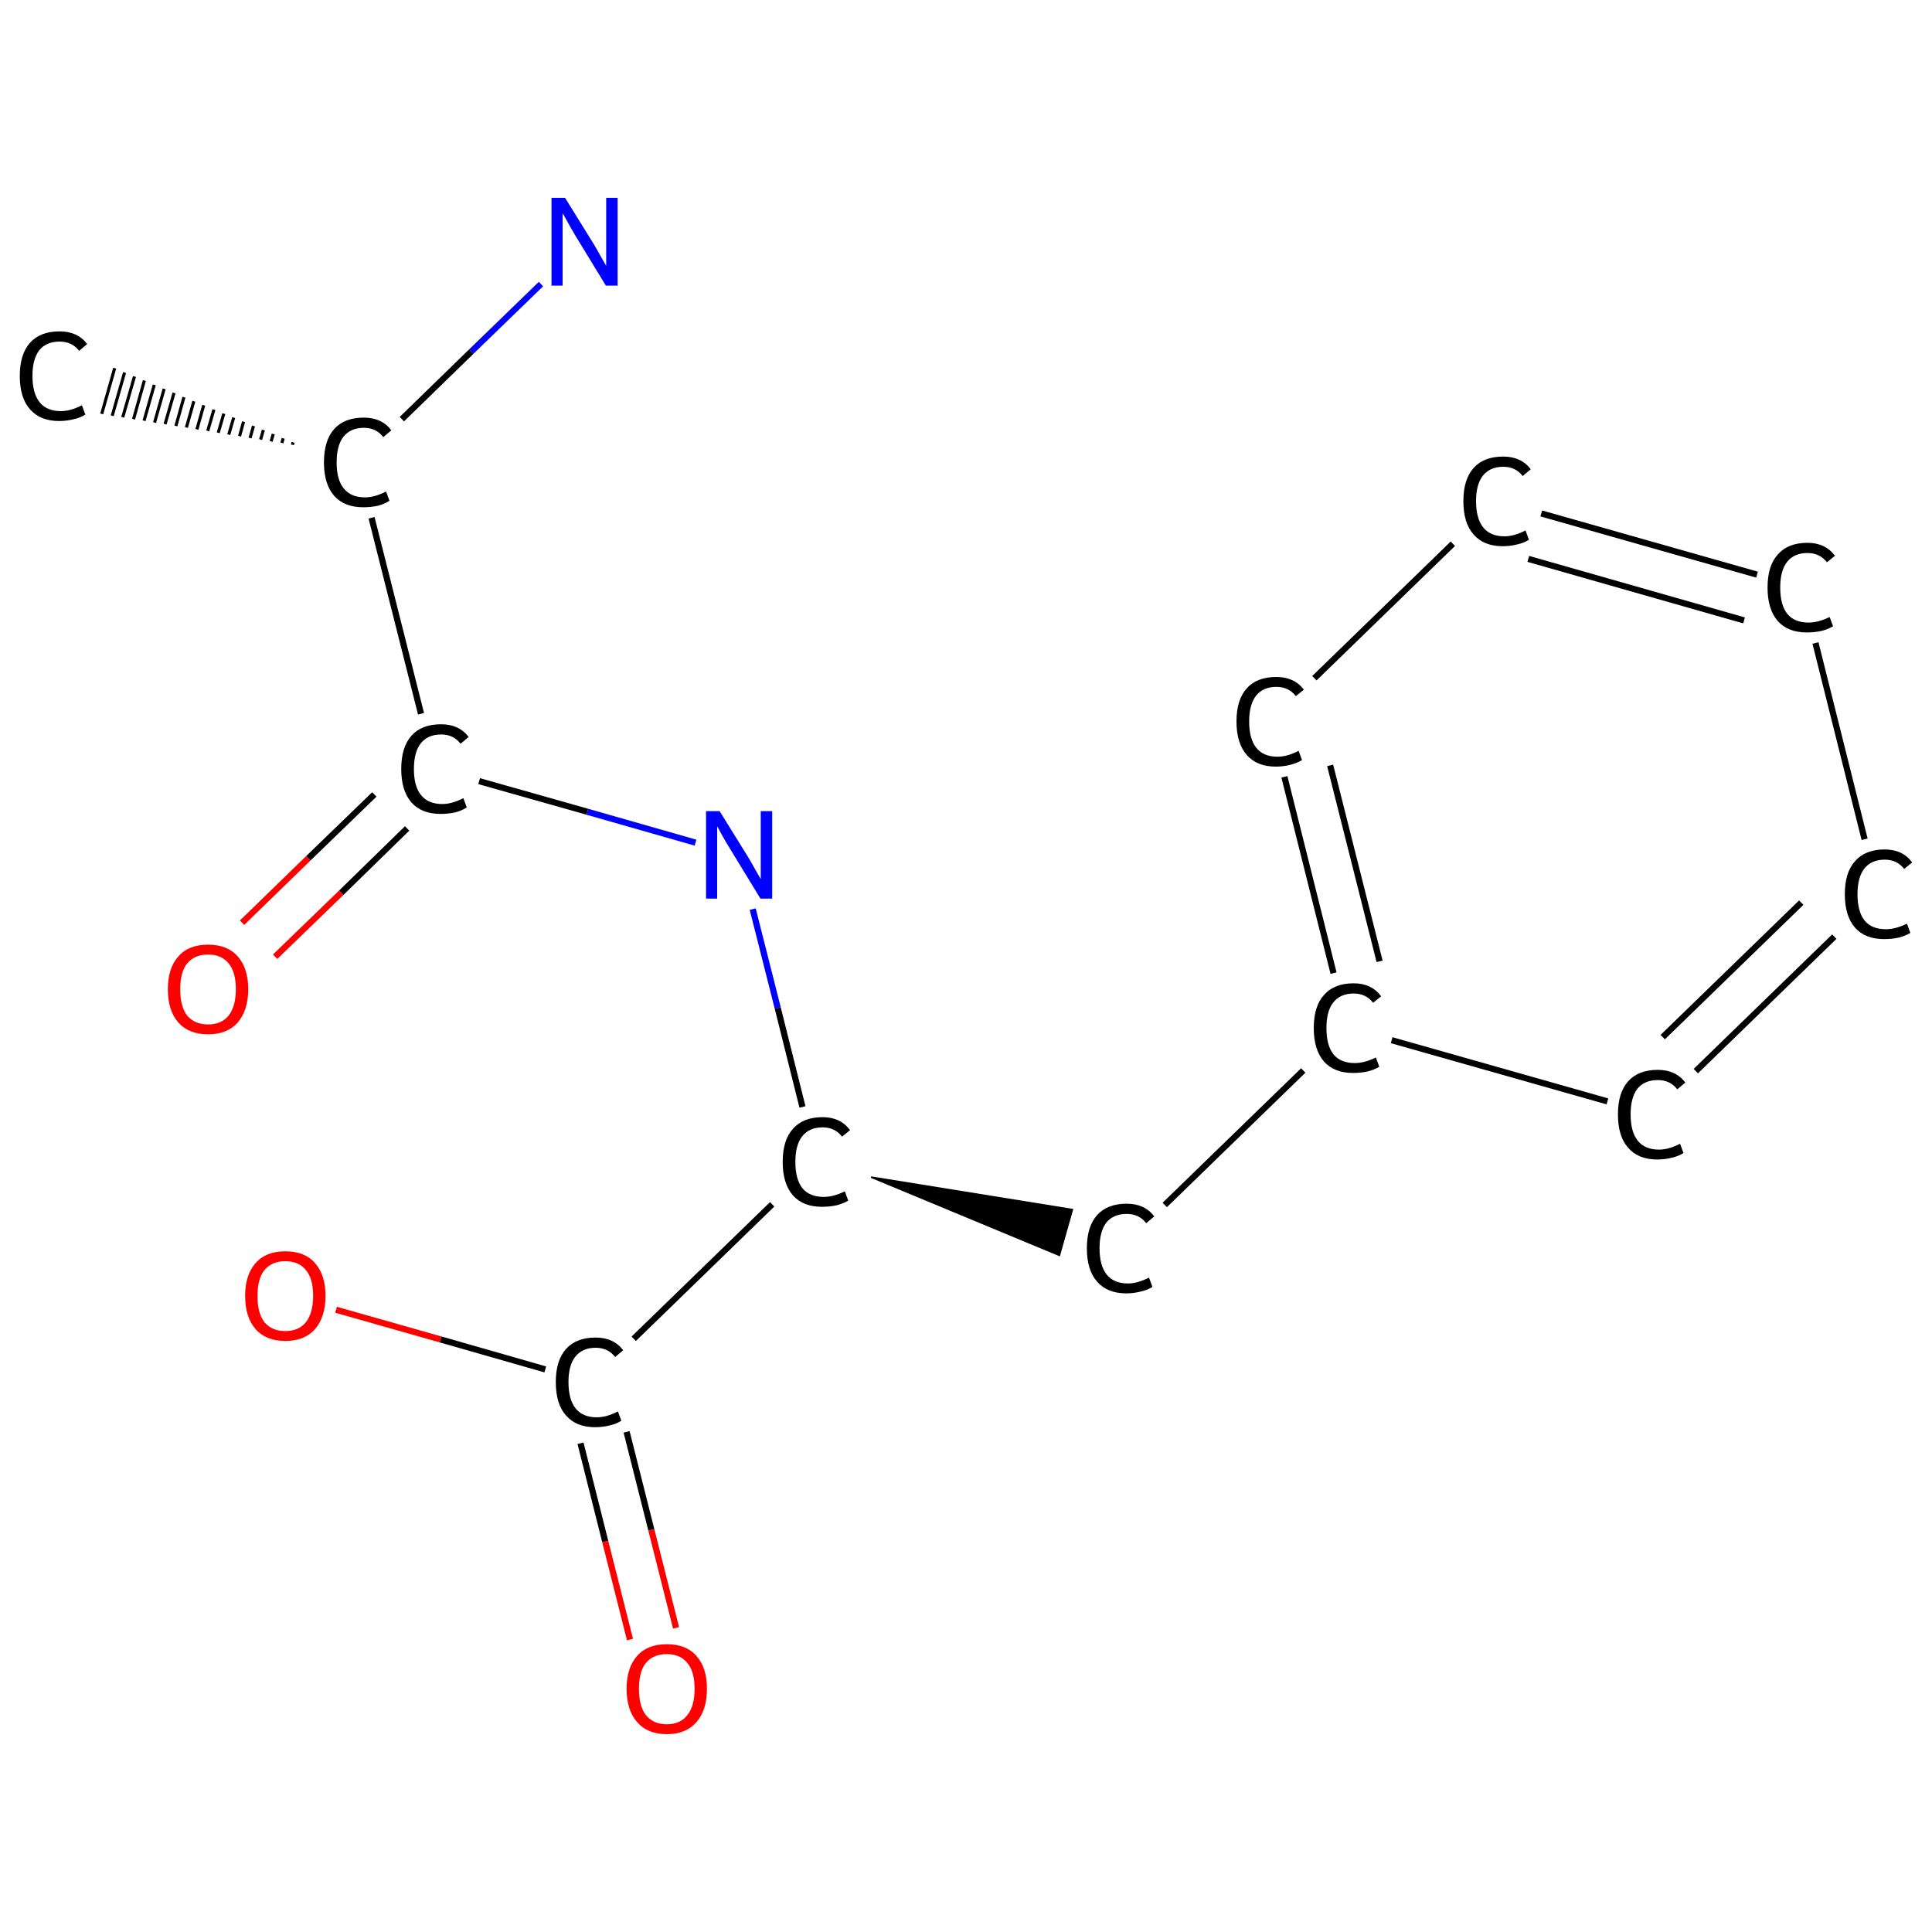 <?xml version='1.0' encoding='iso-8859-1'?>
<svg version='1.1' baseProfile='full'
              xmlns='http://www.w3.org/2000/svg'
                      xmlns:rdkit='http://www.rdkit.org/xml'
                      xmlns:xlink='http://www.w3.org/1999/xlink'
                  xml:space='preserve'
width='625px' height='625px' viewBox='0 0 625 625'>
<!-- END OF HEADER -->
<rect style='opacity:1.0;fill:#FFFFFF;stroke:none' width='625.0' height='625.0' x='0.0' y='0.0'> </rect>
<path class='bond-0 atom-1 atom-0' d='M 94.6,143.9 L 94.8,143.1' style='fill:none;fill-rule:evenodd;stroke:#000000;stroke-width:1.0px;stroke-linecap:butt;stroke-linejoin:miter;stroke-opacity:1' />
<path class='bond-0 atom-1 atom-0' d='M 91.2,143.3 L 91.6,141.8' style='fill:none;fill-rule:evenodd;stroke:#000000;stroke-width:1.0px;stroke-linecap:butt;stroke-linejoin:miter;stroke-opacity:1' />
<path class='bond-0 atom-1 atom-0' d='M 87.7,142.8 L 88.4,140.4' style='fill:none;fill-rule:evenodd;stroke:#000000;stroke-width:1.0px;stroke-linecap:butt;stroke-linejoin:miter;stroke-opacity:1' />
<path class='bond-0 atom-1 atom-0' d='M 84.3,142.2 L 85.2,139.1' style='fill:none;fill-rule:evenodd;stroke:#000000;stroke-width:1.0px;stroke-linecap:butt;stroke-linejoin:miter;stroke-opacity:1' />
<path class='bond-0 atom-1 atom-0' d='M 80.9,141.7 L 82.0,137.8' style='fill:none;fill-rule:evenodd;stroke:#000000;stroke-width:1.0px;stroke-linecap:butt;stroke-linejoin:miter;stroke-opacity:1' />
<path class='bond-0 atom-1 atom-0' d='M 77.5,141.1 L 78.8,136.4' style='fill:none;fill-rule:evenodd;stroke:#000000;stroke-width:1.0px;stroke-linecap:butt;stroke-linejoin:miter;stroke-opacity:1' />
<path class='bond-0 atom-1 atom-0' d='M 74.0,140.6 L 75.6,135.1' style='fill:none;fill-rule:evenodd;stroke:#000000;stroke-width:1.0px;stroke-linecap:butt;stroke-linejoin:miter;stroke-opacity:1' />
<path class='bond-0 atom-1 atom-0' d='M 70.6,140.0 L 72.4,133.8' style='fill:none;fill-rule:evenodd;stroke:#000000;stroke-width:1.0px;stroke-linecap:butt;stroke-linejoin:miter;stroke-opacity:1' />
<path class='bond-0 atom-1 atom-0' d='M 67.2,139.4 L 69.2,132.5' style='fill:none;fill-rule:evenodd;stroke:#000000;stroke-width:1.0px;stroke-linecap:butt;stroke-linejoin:miter;stroke-opacity:1' />
<path class='bond-0 atom-1 atom-0' d='M 63.7,138.9 L 65.9,131.1' style='fill:none;fill-rule:evenodd;stroke:#000000;stroke-width:1.0px;stroke-linecap:butt;stroke-linejoin:miter;stroke-opacity:1' />
<path class='bond-0 atom-1 atom-0' d='M 60.3,138.3 L 62.7,129.8' style='fill:none;fill-rule:evenodd;stroke:#000000;stroke-width:1.0px;stroke-linecap:butt;stroke-linejoin:miter;stroke-opacity:1' />
<path class='bond-0 atom-1 atom-0' d='M 56.9,137.8 L 59.5,128.5' style='fill:none;fill-rule:evenodd;stroke:#000000;stroke-width:1.0px;stroke-linecap:butt;stroke-linejoin:miter;stroke-opacity:1' />
<path class='bond-0 atom-1 atom-0' d='M 53.4,137.2 L 56.3,127.1' style='fill:none;fill-rule:evenodd;stroke:#000000;stroke-width:1.0px;stroke-linecap:butt;stroke-linejoin:miter;stroke-opacity:1' />
<path class='bond-0 atom-1 atom-0' d='M 50.0,136.7 L 53.1,125.8' style='fill:none;fill-rule:evenodd;stroke:#000000;stroke-width:1.0px;stroke-linecap:butt;stroke-linejoin:miter;stroke-opacity:1' />
<path class='bond-0 atom-1 atom-0' d='M 46.6,136.1 L 49.9,124.5' style='fill:none;fill-rule:evenodd;stroke:#000000;stroke-width:1.0px;stroke-linecap:butt;stroke-linejoin:miter;stroke-opacity:1' />
<path class='bond-0 atom-1 atom-0' d='M 43.2,135.6 L 46.7,123.1' style='fill:none;fill-rule:evenodd;stroke:#000000;stroke-width:1.0px;stroke-linecap:butt;stroke-linejoin:miter;stroke-opacity:1' />
<path class='bond-0 atom-1 atom-0' d='M 39.7,135.0 L 43.5,121.8' style='fill:none;fill-rule:evenodd;stroke:#000000;stroke-width:1.0px;stroke-linecap:butt;stroke-linejoin:miter;stroke-opacity:1' />
<path class='bond-0 atom-1 atom-0' d='M 36.3,134.5 L 40.3,120.5' style='fill:none;fill-rule:evenodd;stroke:#000000;stroke-width:1.0px;stroke-linecap:butt;stroke-linejoin:miter;stroke-opacity:1' />
<path class='bond-0 atom-1 atom-0' d='M 32.9,133.9 L 37.1,119.1' style='fill:none;fill-rule:evenodd;stroke:#000000;stroke-width:1.0px;stroke-linecap:butt;stroke-linejoin:miter;stroke-opacity:1' />
<path class='bond-1 atom-1 atom-2' d='M 130.0,135.6 L 152.5,113.7' style='fill:none;fill-rule:evenodd;stroke:#000000;stroke-width:2.0px;stroke-linecap:butt;stroke-linejoin:miter;stroke-opacity:1' />
<path class='bond-1 atom-1 atom-2' d='M 152.5,113.7 L 175.0,91.9' style='fill:none;fill-rule:evenodd;stroke:#0000FF;stroke-width:2.0px;stroke-linecap:butt;stroke-linejoin:miter;stroke-opacity:1' />
<path class='bond-2 atom-1 atom-3' d='M 120.2,167.5 L 136.2,230.9' style='fill:none;fill-rule:evenodd;stroke:#000000;stroke-width:2.0px;stroke-linecap:butt;stroke-linejoin:miter;stroke-opacity:1' />
<path class='bond-3 atom-3 atom-4' d='M 121.1,257.0 L 99.7,277.7' style='fill:none;fill-rule:evenodd;stroke:#000000;stroke-width:2.0px;stroke-linecap:butt;stroke-linejoin:miter;stroke-opacity:1' />
<path class='bond-3 atom-3 atom-4' d='M 99.7,277.7 L 78.3,298.5' style='fill:none;fill-rule:evenodd;stroke:#FF0000;stroke-width:2.0px;stroke-linecap:butt;stroke-linejoin:miter;stroke-opacity:1' />
<path class='bond-3 atom-3 atom-4' d='M 131.7,268.0 L 110.4,288.8' style='fill:none;fill-rule:evenodd;stroke:#000000;stroke-width:2.0px;stroke-linecap:butt;stroke-linejoin:miter;stroke-opacity:1' />
<path class='bond-3 atom-3 atom-4' d='M 110.4,288.8 L 89.0,309.5' style='fill:none;fill-rule:evenodd;stroke:#FF0000;stroke-width:2.0px;stroke-linecap:butt;stroke-linejoin:miter;stroke-opacity:1' />
<path class='bond-4 atom-3 atom-5' d='M 155.0,252.7 L 190.0,262.6' style='fill:none;fill-rule:evenodd;stroke:#000000;stroke-width:2.0px;stroke-linecap:butt;stroke-linejoin:miter;stroke-opacity:1' />
<path class='bond-4 atom-3 atom-5' d='M 190.0,262.6 L 225.0,272.6' style='fill:none;fill-rule:evenodd;stroke:#0000FF;stroke-width:2.0px;stroke-linecap:butt;stroke-linejoin:miter;stroke-opacity:1' />
<path class='bond-5 atom-5 atom-6' d='M 243.5,294.1 L 251.6,326.1' style='fill:none;fill-rule:evenodd;stroke:#0000FF;stroke-width:2.0px;stroke-linecap:butt;stroke-linejoin:miter;stroke-opacity:1' />
<path class='bond-5 atom-5 atom-6' d='M 251.6,326.1 L 259.6,358.1' style='fill:none;fill-rule:evenodd;stroke:#000000;stroke-width:2.0px;stroke-linecap:butt;stroke-linejoin:miter;stroke-opacity:1' />
<path class='bond-6 atom-6 atom-7' d='M 281.8,380.8 L 346.9,391.3 L 342.7,406.1 Z' style='fill:#000000;fill-rule:evenodd;fill-opacity:1;stroke:#000000;stroke-width:0.5px;stroke-linecap:butt;stroke-linejoin:miter;stroke-opacity:1;' />
<path class='bond-7 atom-7 atom-8' d='M 376.8,389.8 L 421.6,346.3' style='fill:none;fill-rule:evenodd;stroke:#000000;stroke-width:2.0px;stroke-linecap:butt;stroke-linejoin:miter;stroke-opacity:1' />
<path class='bond-8 atom-8 atom-9' d='M 431.4,314.8 L 415.5,251.3' style='fill:none;fill-rule:evenodd;stroke:#000000;stroke-width:2.0px;stroke-linecap:butt;stroke-linejoin:miter;stroke-opacity:1' />
<path class='bond-8 atom-8 atom-9' d='M 446.3,311.0 L 430.3,247.6' style='fill:none;fill-rule:evenodd;stroke:#000000;stroke-width:2.0px;stroke-linecap:butt;stroke-linejoin:miter;stroke-opacity:1' />
<path class='bond-9 atom-9 atom-10' d='M 425.2,219.4 L 470.0,175.9' style='fill:none;fill-rule:evenodd;stroke:#000000;stroke-width:2.0px;stroke-linecap:butt;stroke-linejoin:miter;stroke-opacity:1' />
<path class='bond-10 atom-10 atom-11' d='M 498.6,166.1 L 568.4,185.9' style='fill:none;fill-rule:evenodd;stroke:#000000;stroke-width:2.0px;stroke-linecap:butt;stroke-linejoin:miter;stroke-opacity:1' />
<path class='bond-10 atom-10 atom-11' d='M 494.4,180.8 L 564.2,200.7' style='fill:none;fill-rule:evenodd;stroke:#000000;stroke-width:2.0px;stroke-linecap:butt;stroke-linejoin:miter;stroke-opacity:1' />
<path class='bond-11 atom-11 atom-12' d='M 587.3,208.0 L 603.2,271.5' style='fill:none;fill-rule:evenodd;stroke:#000000;stroke-width:2.0px;stroke-linecap:butt;stroke-linejoin:miter;stroke-opacity:1' />
<path class='bond-12 atom-12 atom-13' d='M 593.4,303.0 L 548.6,346.5' style='fill:none;fill-rule:evenodd;stroke:#000000;stroke-width:2.0px;stroke-linecap:butt;stroke-linejoin:miter;stroke-opacity:1' />
<path class='bond-12 atom-12 atom-13' d='M 582.7,292.0 L 537.9,335.5' style='fill:none;fill-rule:evenodd;stroke:#000000;stroke-width:2.0px;stroke-linecap:butt;stroke-linejoin:miter;stroke-opacity:1' />
<path class='bond-13 atom-6 atom-14' d='M 249.8,389.6 L 205.0,433.1' style='fill:none;fill-rule:evenodd;stroke:#000000;stroke-width:2.0px;stroke-linecap:butt;stroke-linejoin:miter;stroke-opacity:1' />
<path class='bond-14 atom-14 atom-15' d='M 187.8,466.9 L 195.8,498.7' style='fill:none;fill-rule:evenodd;stroke:#000000;stroke-width:2.0px;stroke-linecap:butt;stroke-linejoin:miter;stroke-opacity:1' />
<path class='bond-14 atom-14 atom-15' d='M 195.8,498.7 L 203.8,530.4' style='fill:none;fill-rule:evenodd;stroke:#FF0000;stroke-width:2.0px;stroke-linecap:butt;stroke-linejoin:miter;stroke-opacity:1' />
<path class='bond-14 atom-14 atom-15' d='M 202.7,463.2 L 210.7,494.9' style='fill:none;fill-rule:evenodd;stroke:#000000;stroke-width:2.0px;stroke-linecap:butt;stroke-linejoin:miter;stroke-opacity:1' />
<path class='bond-14 atom-14 atom-15' d='M 210.7,494.9 L 218.7,526.6' style='fill:none;fill-rule:evenodd;stroke:#FF0000;stroke-width:2.0px;stroke-linecap:butt;stroke-linejoin:miter;stroke-opacity:1' />
<path class='bond-15 atom-14 atom-16' d='M 176.4,443.0 L 142.5,433.3' style='fill:none;fill-rule:evenodd;stroke:#000000;stroke-width:2.0px;stroke-linecap:butt;stroke-linejoin:miter;stroke-opacity:1' />
<path class='bond-15 atom-14 atom-16' d='M 142.5,433.3 L 108.7,423.7' style='fill:none;fill-rule:evenodd;stroke:#FF0000;stroke-width:2.0px;stroke-linecap:butt;stroke-linejoin:miter;stroke-opacity:1' />
<path class='bond-16 atom-13 atom-8' d='M 520.0,356.3 L 450.2,336.5' style='fill:none;fill-rule:evenodd;stroke:#000000;stroke-width:2.0px;stroke-linecap:butt;stroke-linejoin:miter;stroke-opacity:1' />
<path class='atom-0' d='M 6.4 121.6
Q 6.4 114.6, 9.7 110.9
Q 13.0 107.2, 19.3 107.2
Q 25.1 107.2, 28.2 111.3
L 25.6 113.5
Q 23.3 110.5, 19.3 110.5
Q 15.0 110.5, 12.7 113.3
Q 10.5 116.2, 10.5 121.6
Q 10.5 127.2, 12.8 130.1
Q 15.1 133.0, 19.7 133.0
Q 22.8 133.0, 26.5 131.1
L 27.6 134.1
Q 26.1 135.1, 23.9 135.6
Q 21.6 136.2, 19.1 136.2
Q 13.0 136.2, 9.7 132.4
Q 6.4 128.7, 6.4 121.6
' fill='#000000'/>
<path class='atom-1' d='M 104.8 149.6
Q 104.8 142.5, 108.1 138.8
Q 111.4 135.1, 117.7 135.1
Q 123.5 135.1, 126.6 139.2
L 124.0 141.4
Q 121.7 138.4, 117.7 138.4
Q 113.4 138.4, 111.1 141.3
Q 108.9 144.1, 108.9 149.6
Q 108.9 155.2, 111.2 158.0
Q 113.5 160.9, 118.1 160.9
Q 121.2 160.9, 124.9 159.0
L 126.0 162.0
Q 124.5 163.0, 122.3 163.6
Q 120.0 164.1, 117.5 164.1
Q 111.4 164.1, 108.1 160.4
Q 104.8 156.6, 104.8 149.6
' fill='#000000'/>
<path class='atom-2' d='M 182.8 64.0
L 192.1 79.0
Q 193.0 80.5, 194.5 83.2
Q 196.0 85.9, 196.1 86.0
L 196.1 64.0
L 199.8 64.0
L 199.8 92.4
L 196.0 92.4
L 186.0 76.0
Q 184.8 74.0, 183.6 71.8
Q 182.4 69.6, 182.0 69.0
L 182.0 92.4
L 178.4 92.4
L 178.4 64.0
L 182.8 64.0
' fill='#0000FF'/>
<path class='atom-3' d='M 129.8 248.8
Q 129.8 241.7, 133.1 238.0
Q 136.4 234.3, 142.7 234.3
Q 148.5 234.3, 151.6 238.4
L 149.0 240.6
Q 146.7 237.6, 142.7 237.6
Q 138.4 237.6, 136.1 240.5
Q 133.9 243.3, 133.9 248.8
Q 133.9 254.4, 136.2 257.2
Q 138.5 260.1, 143.1 260.1
Q 146.2 260.1, 149.9 258.2
L 151.0 261.2
Q 149.5 262.2, 147.3 262.8
Q 145.0 263.3, 142.5 263.3
Q 136.4 263.3, 133.1 259.6
Q 129.8 255.8, 129.8 248.8
' fill='#000000'/>
<path class='atom-4' d='M 54.3 320.0
Q 54.3 313.2, 57.7 309.4
Q 61.0 305.6, 67.3 305.6
Q 73.6 305.6, 76.9 309.4
Q 80.3 313.2, 80.3 320.0
Q 80.3 326.8, 76.9 330.8
Q 73.5 334.6, 67.3 334.6
Q 61.1 334.6, 57.7 330.8
Q 54.3 326.9, 54.3 320.0
M 67.3 331.4
Q 71.6 331.4, 73.9 328.6
Q 76.3 325.6, 76.3 320.0
Q 76.3 314.4, 73.9 311.6
Q 71.6 308.8, 67.3 308.8
Q 63.0 308.8, 60.6 311.6
Q 58.3 314.4, 58.3 320.0
Q 58.3 325.7, 60.6 328.6
Q 63.0 331.4, 67.3 331.4
' fill='#FF0000'/>
<path class='atom-5' d='M 232.8 262.4
L 242.1 277.4
Q 243.0 278.9, 244.5 281.6
Q 246.0 284.3, 246.1 284.4
L 246.1 262.4
L 249.8 262.4
L 249.8 290.7
L 246.0 290.7
L 236.0 274.3
Q 234.8 272.4, 233.6 270.2
Q 232.4 268.0, 232.0 267.3
L 232.0 290.7
L 228.4 290.7
L 228.4 262.4
L 232.8 262.4
' fill='#0000FF'/>
<path class='atom-6' d='M 253.2 375.9
Q 253.2 368.8, 256.5 365.2
Q 259.8 361.4, 266.1 361.4
Q 271.9 361.4, 275.0 365.6
L 272.4 367.7
Q 270.1 364.7, 266.1 364.7
Q 261.8 364.7, 259.5 367.6
Q 257.3 370.4, 257.3 375.9
Q 257.3 381.5, 259.6 384.4
Q 261.9 387.2, 266.5 387.2
Q 269.6 387.2, 273.3 385.4
L 274.4 388.4
Q 272.9 389.3, 270.7 389.9
Q 268.4 390.4, 265.9 390.4
Q 259.8 390.4, 256.5 386.7
Q 253.2 382.9, 253.2 375.9
' fill='#000000'/>
<path class='atom-7' d='M 351.6 403.8
Q 351.6 396.8, 354.9 393.1
Q 358.2 389.4, 364.5 389.4
Q 370.3 389.4, 373.4 393.5
L 370.8 395.7
Q 368.5 392.7, 364.5 392.7
Q 360.2 392.7, 357.9 395.5
Q 355.7 398.4, 355.7 403.8
Q 355.7 409.4, 358.0 412.3
Q 360.3 415.2, 364.9 415.2
Q 368.0 415.2, 371.7 413.3
L 372.8 416.3
Q 371.3 417.3, 369.1 417.8
Q 366.8 418.4, 364.3 418.4
Q 358.2 418.4, 354.9 414.6
Q 351.6 410.9, 351.6 403.8
' fill='#000000'/>
<path class='atom-8' d='M 425.0 332.6
Q 425.0 325.5, 428.3 321.9
Q 431.6 318.1, 437.9 318.1
Q 443.7 318.1, 446.8 322.3
L 444.2 324.4
Q 441.9 321.4, 437.9 321.4
Q 433.6 321.4, 431.3 324.3
Q 429.1 327.1, 429.1 332.6
Q 429.1 338.2, 431.4 341.1
Q 433.7 343.9, 438.3 343.9
Q 441.4 343.9, 445.1 342.1
L 446.2 345.1
Q 444.7 346.0, 442.5 346.6
Q 440.2 347.1, 437.7 347.1
Q 431.6 347.1, 428.3 343.4
Q 425.0 339.6, 425.0 332.6
' fill='#000000'/>
<path class='atom-9' d='M 400.0 233.4
Q 400.0 226.4, 403.3 222.7
Q 406.6 219.0, 412.9 219.0
Q 418.7 219.0, 421.8 223.1
L 419.2 225.2
Q 416.9 222.2, 412.9 222.2
Q 408.6 222.2, 406.3 225.1
Q 404.1 228.0, 404.1 233.4
Q 404.1 239.0, 406.4 241.9
Q 408.7 244.8, 413.3 244.8
Q 416.4 244.8, 420.1 242.9
L 421.2 245.9
Q 419.7 246.8, 417.5 247.4
Q 415.2 248.0, 412.7 248.0
Q 406.6 248.0, 403.3 244.2
Q 400.0 240.4, 400.0 233.4
' fill='#000000'/>
<path class='atom-10' d='M 473.4 162.1
Q 473.4 155.1, 476.7 151.4
Q 480.0 147.7, 486.3 147.7
Q 492.1 147.7, 495.2 151.8
L 492.6 154.0
Q 490.3 151.0, 486.3 151.0
Q 482.0 151.0, 479.7 153.9
Q 477.5 156.7, 477.5 162.1
Q 477.5 167.7, 479.8 170.6
Q 482.1 173.5, 486.7 173.5
Q 489.8 173.5, 493.5 171.6
L 494.6 174.6
Q 493.1 175.6, 490.9 176.1
Q 488.6 176.7, 486.1 176.7
Q 480.0 176.7, 476.7 172.9
Q 473.4 169.2, 473.4 162.1
' fill='#000000'/>
<path class='atom-11' d='M 571.8 190.1
Q 571.8 183.0, 575.1 179.4
Q 578.4 175.6, 584.7 175.6
Q 590.5 175.6, 593.6 179.8
L 591.0 181.9
Q 588.7 178.9, 584.7 178.9
Q 580.4 178.9, 578.1 181.8
Q 575.9 184.6, 575.9 190.1
Q 575.9 195.7, 578.2 198.6
Q 580.5 201.4, 585.1 201.4
Q 588.2 201.4, 591.9 199.6
L 593.0 202.6
Q 591.5 203.5, 589.3 204.1
Q 587.0 204.6, 584.5 204.6
Q 578.4 204.6, 575.1 200.9
Q 571.8 197.1, 571.8 190.1
' fill='#000000'/>
<path class='atom-12' d='M 596.8 289.3
Q 596.8 282.2, 600.1 278.6
Q 603.4 274.8, 609.7 274.8
Q 615.5 274.8, 618.6 279.0
L 616.0 281.1
Q 613.7 278.1, 609.7 278.1
Q 605.4 278.1, 603.1 281.0
Q 600.9 283.8, 600.9 289.3
Q 600.9 294.9, 603.2 297.8
Q 605.5 300.6, 610.1 300.6
Q 613.2 300.6, 616.9 298.8
L 618.0 301.8
Q 616.5 302.7, 614.3 303.3
Q 612.0 303.8, 609.5 303.8
Q 603.4 303.8, 600.1 300.1
Q 596.8 296.3, 596.8 289.3
' fill='#000000'/>
<path class='atom-13' d='M 523.4 360.5
Q 523.4 353.5, 526.7 349.8
Q 530.0 346.1, 536.3 346.1
Q 542.1 346.1, 545.2 350.2
L 542.6 352.4
Q 540.3 349.4, 536.3 349.4
Q 532.0 349.4, 529.7 352.2
Q 527.5 355.1, 527.5 360.5
Q 527.5 366.1, 529.8 369.0
Q 532.1 371.9, 536.7 371.9
Q 539.8 371.9, 543.5 370.0
L 544.6 373.0
Q 543.1 374.0, 540.9 374.5
Q 538.6 375.1, 536.1 375.1
Q 530.0 375.1, 526.7 371.3
Q 523.4 367.6, 523.4 360.5
' fill='#000000'/>
<path class='atom-14' d='M 179.8 447.1
Q 179.8 440.1, 183.1 436.4
Q 186.4 432.7, 192.7 432.7
Q 198.5 432.7, 201.6 436.8
L 199.0 439.0
Q 196.7 436.0, 192.7 436.0
Q 188.4 436.0, 186.1 438.9
Q 183.9 441.7, 183.9 447.1
Q 183.9 452.7, 186.2 455.6
Q 188.5 458.5, 193.1 458.5
Q 196.2 458.5, 199.9 456.6
L 201.0 459.6
Q 199.5 460.6, 197.3 461.1
Q 195.0 461.7, 192.5 461.7
Q 186.4 461.7, 183.1 457.9
Q 179.8 454.2, 179.8 447.1
' fill='#000000'/>
<path class='atom-15' d='M 202.7 546.3
Q 202.7 539.5, 206.1 535.7
Q 209.4 531.9, 215.7 531.9
Q 222.0 531.9, 225.3 535.7
Q 228.7 539.5, 228.7 546.3
Q 228.7 553.2, 225.3 557.1
Q 221.9 561.0, 215.7 561.0
Q 209.5 561.0, 206.1 557.1
Q 202.7 553.2, 202.7 546.3
M 215.7 557.8
Q 220.0 557.8, 222.3 554.9
Q 224.7 552.0, 224.7 546.3
Q 224.7 540.7, 222.3 537.9
Q 220.0 535.1, 215.7 535.1
Q 211.4 535.1, 209.0 537.9
Q 206.7 540.7, 206.7 546.3
Q 206.7 552.0, 209.0 554.9
Q 211.4 557.8, 215.7 557.8
' fill='#FF0000'/>
<path class='atom-16' d='M 79.3 419.2
Q 79.3 412.4, 82.7 408.6
Q 86.0 404.8, 92.3 404.8
Q 98.6 404.8, 101.9 408.6
Q 105.3 412.4, 105.3 419.2
Q 105.3 426.0, 101.9 430.0
Q 98.5 433.8, 92.3 433.8
Q 86.1 433.8, 82.7 430.0
Q 79.3 426.1, 79.3 419.2
M 92.3 430.6
Q 96.6 430.6, 98.9 427.8
Q 101.3 424.8, 101.3 419.2
Q 101.3 413.6, 98.9 410.8
Q 96.6 408.0, 92.3 408.0
Q 88.0 408.0, 85.6 410.8
Q 83.3 413.6, 83.3 419.2
Q 83.3 424.9, 85.6 427.8
Q 88.0 430.6, 92.3 430.6
' fill='#FF0000'/>
</svg>
